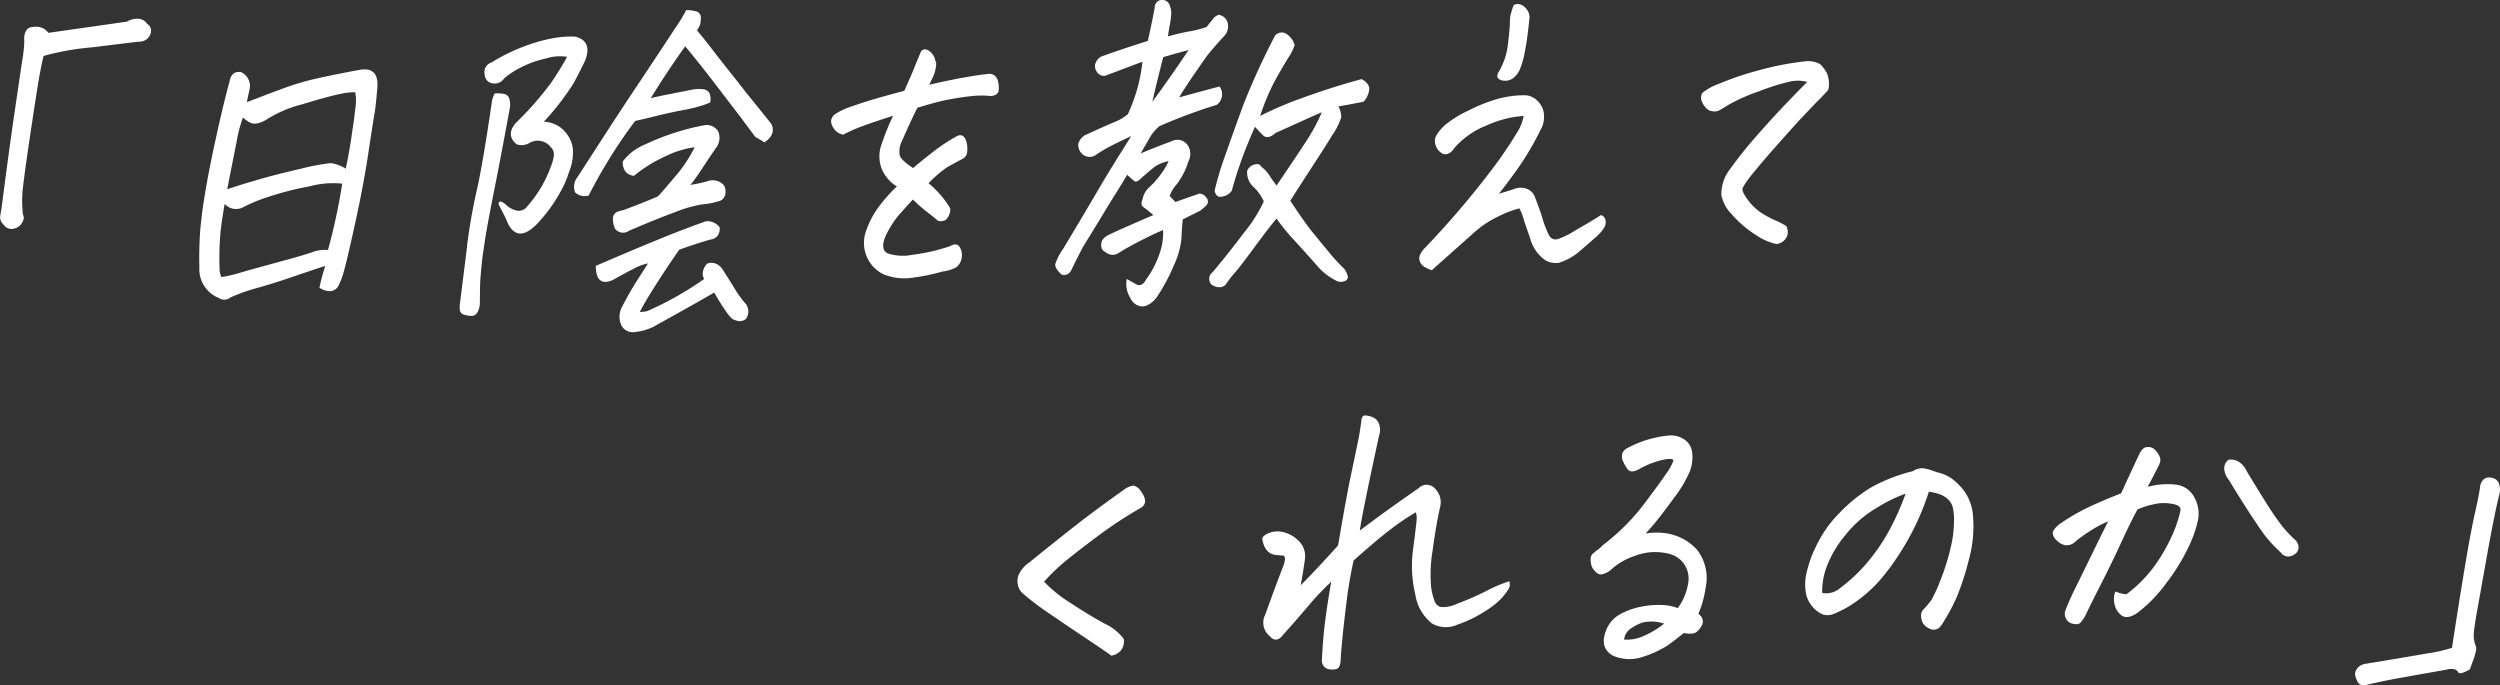 <svg xmlns="http://www.w3.org/2000/svg" xmlns:xlink="http://www.w3.org/1999/xlink" width="306.68" height="84.067" viewBox="0 0 306.68 84.067">
  <rect x="0" y="0" width="306.68" height="84.067" fill="#333333" stroke="none"/>
  <defs>
    <clipPath id="clip-path">
      <rect id="長方形_4844" data-name="長方形 4844" width="306.68" height="84.067" fill="none"/>
    </clipPath>
  </defs>
  <g id="グループ_5456" data-name="グループ 5456" transform="translate(6 -1)">
    <g id="グループ_5226" data-name="グループ 5226" transform="translate(-6 1)" clip-path="url(#clip-path)">
      <path id="パス_27738" data-name="パス 27738" d="M2.813,24.544a.884.884,0,0,1,.009.79,1.49,1.49,0,0,1-.574.721,1.617,1.617,0,0,1-.881.268,1.218,1.218,0,0,1-.954-.557,1.264,1.264,0,0,1-.406-.9c.035-.224.095-.583.181-1.083q.881-6.87,1.558-11.49t.963-6.539a17.8,17.8,0,0,0,.268-2.374,4.19,4.19,0,0,1,.013-.786,1.6,1.6,0,0,1,.3-.717c.181-.255.574-.371,1.178-.363a1.822,1.822,0,0,1,1.463.751L15.551.895A2.465,2.465,0,0,1,16.8.536l.117,0a1.347,1.347,0,0,1,1.131.635.877.877,0,0,1,.449.591,1.14,1.14,0,0,1-.16.894,1.4,1.4,0,0,1-.57.535,1.64,1.64,0,0,1-.868.164c-.587.073-2.452.3-5.581.686A31.932,31.932,0,0,0,5.346,5.1c-.177.695-.38,1.679-.6,2.957s-.591,3.716-1.127,7.312-.82,5.806-.876,6.621a14.565,14.565,0,0,0,.069,2.551" transform="translate(0.002 1.763)" fill="#fff"/>
      <path id="パス_27739" data-name="パス 27739" d="M20.409,28.757a26.011,26.011,0,0,1,.712-2.676q-1.56.5-3.889,1.3t-4.364,1.377a23.372,23.372,0,0,0-3.375,1.187,1.152,1.152,0,0,1-1.4.078,3.812,3.812,0,0,1-2.413-3.76,47.677,47.677,0,0,1,.134-4.9L6.026,19.5q.22-1.625.535-3.38c.328-1.891.786-4.083,1.342-6.591S8.953,5.008,9.38,3.476c.142-.781.5-1.174,1.075-1.191a1.541,1.541,0,0,1,.376.035,1.888,1.888,0,0,1,1.006,2.128c-.142.613-.255,1.127-.328,1.545.233-.091.8-.3,1.679-.643S15.1,4.62,16.278,4.192a32.33,32.33,0,0,1,3.958-1.14c1.455-.328,3.164-.669,5.111-1.023a4.094,4.094,0,0,1,.54-.056c1.209-.03,1.748.729,1.627,2.283-.069.773-.142,1.5-.212,2.163-.043.388-.1.764-.164,1.127q-.233,1.373-.755,4.873c-.354,2.331-.863,5.085-1.554,8.257s-1.191,5.3-1.511,6.384a7.771,7.771,0,0,1-.505,1.3,1.261,1.261,0,0,1-1,.816,2.343,2.343,0,0,1-1.4-.419M8.3,21.678a35.506,35.506,0,0,0-.142,4.692,2.716,2.716,0,0,0,.22,1.075,16.307,16.307,0,0,0,2.534-.6c1.394-.4,2.987-.837,4.791-1.325s3.065-.863,3.8-1.114a4.406,4.406,0,0,1,1.955-.281,73.37,73.37,0,0,0,1.748-8.137,11.021,11.021,0,0,0-4.019.332,38.07,38.07,0,0,0-5.18,1.334A18.713,18.713,0,0,0,11,18.911a1.863,1.863,0,0,1-2.214-.44c-.224,1.278-.38,2.344-.483,3.207m4.4-6.129q2.5-.725,5.491-1.407a26.343,26.343,0,0,1,3.6-.673,4.623,4.623,0,0,1,1.847.682q.5-2.422.742-4.213c.1-.721.2-1.36.285-1.917L24.794,6.9a6.343,6.343,0,0,0,.013-2.119,6.9,6.9,0,0,0-1.761.19q-1.45.272-4.757,1.286a14.855,14.855,0,0,0-4.377,1.873A3.56,3.56,0,0,1,12.76,8.6a1.385,1.385,0,0,1-1.105-.242,4.413,4.413,0,0,1-.626-.483,15.892,15.892,0,0,0-.777,2.97c-.3,1.472-.682,3.419-1.157,5.84.656-.242,1.7-.57,3.129-.993a3.449,3.449,0,0,0,.475-.138" transform="translate(18.776 6.541)" fill="#fff"/>
      <path id="パス_27740" data-name="パス 27740" d="M13.112,36.189l.794-6.371.073-.665a68.007,68.007,0,0,1,1.178-6.734q.745-3.27,1.878-11.024a3.468,3.468,0,0,1,.328-.881,4.093,4.093,0,0,1,1.127.052.858.858,0,0,1,.695.708,2.508,2.508,0,0,1,0,1.187Q18.087,18.47,17.157,23.1c-.41,2.059-.734,3.833-.98,5.335-.1.721-.207,1.373-.294,1.96q-.3,2.661-.319,3.781c-.009.747-.017,1.381-.022,1.912a2.53,2.53,0,0,1-.276,1.23.847.847,0,0,1-.652.475,2.847,2.847,0,0,1-.95-.125.7.7,0,0,1-.587-.647,2.775,2.775,0,0,1,.035-.829M26.243,6.017a5.7,5.7,0,0,0-2.624.212A12.315,12.315,0,0,0,20.4,7.407a9.991,9.991,0,0,0-1.878,1.252,1.386,1.386,0,0,1-1.39.617c-.647-.091-.988-.527-1.027-1.3a1.221,1.221,0,0,1,.863-1.265,22.656,22.656,0,0,1,4.489-2.15,19.268,19.268,0,0,1,3.466-.894,11.881,11.881,0,0,1,2.318-.125c1.424.35,1.822,1.325,1.222,2.918-.367.781-.833,1.692-1.386,2.732a30.952,30.952,0,0,1-3.691,4.783,3.653,3.653,0,0,1,2.482,1.1,3.953,3.953,0,0,1,1.075,2.154,6.387,6.387,0,0,1-.483,2.978A12.41,12.41,0,0,1,25.3,22.8l-.047.086a18.831,18.831,0,0,1-2.711,3.639q-2.26,2.3-3.479.086c-.086-.16-.164-.341-.246-.531-.095-.25-.419-.9-.98-1.968,0-.47.3-.458.9.039a2.641,2.641,0,0,0,1.481.751,1.3,1.3,0,0,0,.915-.294,15.164,15.164,0,0,0,3.155-5.227,5.741,5.741,0,0,0,.319-1.17,1.221,1.221,0,0,0-.363-1.109,2.01,2.01,0,0,0-2.62-.518,1.855,1.855,0,0,1-1.563.164q-1.379-1.12-.121-2.607a40.466,40.466,0,0,0,4.321-4.908c.76-1.109,1.416-2.188,1.986-3.22m24.2,10.5c-.328-.212-.7-.44-1.127-.678q-2.163-2.933-4.036-5.331c-.151-.22-.315-.436-.492-.652q-2.04-2.687-4.062-5.128-2.24,3.134-4.23,6.375c.285-.091.881-.22,1.778-.4s1.981-.388,3.242-.643a4.175,4.175,0,0,1,1.329-.073c.725.06,1.049.527.98,1.381l-.03.25a9.237,9.237,0,0,1-.945.358,17.593,17.593,0,0,1-1.977.505c-1.235.224-2.447.488-3.622.777s-2.063.505-2.655.626a57.687,57.687,0,0,0-3.665,5.452q-1.068,1.768-2.042,3.7a1.716,1.716,0,0,1-1.653-.371,1.657,1.657,0,0,1-.117-.993,1.7,1.7,0,0,1,.358-.842q1.606-2.486,3.561-5.508t4.256-6.457q2.292-3.438,4.2-6.354A18.194,18.194,0,0,0,40.846.289a4.148,4.148,0,0,1,1.23.155.755.755,0,0,1,.565.837,2.816,2.816,0,0,1-.095.829c-.047.112-.173.341-.363.673.673.786,1.528,1.869,2.581,3.259l2.542,3.211c.259.324.522.66.786,1.014q1.755,2.163,3.047,3.781a1.352,1.352,0,0,1,.328.781,1.38,1.38,0,0,1-.242.941,2.556,2.556,0,0,1-.786.747M43.056,33.266a1.173,1.173,0,0,1-.173-.725,1.916,1.916,0,0,1,.535-1.152,1.457,1.457,0,0,1,1.213.069,1.869,1.869,0,0,1,.729.712c.578.894,1.079,1.692,1.5,2.387a12.13,12.13,0,0,0,1.308,1.774,1.553,1.553,0,0,1,.022,1.822,1.162,1.162,0,0,1-.842.294,2.686,2.686,0,0,1-.859-.289,4.948,4.948,0,0,1-.6-.691,28.788,28.788,0,0,1-1.6-2.534q-1.334.783-3.246,1.852T36.8,39.15a6.95,6.95,0,0,1-2.292.639,1.563,1.563,0,0,1-1.683-1.014,2.546,2.546,0,0,1,.186-2.141c.613-1.178,1.2-2.21,1.765-3.095s1.032-1.61,1.394-2.175a5.294,5.294,0,0,0-1.627.583q-1.062.524-2.672,1.442-2.1.919-2.106-1.731,4.2-1.813,7.489-3.16c2.184-.9,4.187-1.662,5.987-2.3a1.89,1.89,0,0,1,1.7.708,1.366,1.366,0,0,1-.233,1.045,1.183,1.183,0,0,1-.881.479q-2.033.589-3.837,1.26c-1.209,1.744-2.227,3.285-3.069,4.619s-1.429,2.34-1.761,3.013a6.759,6.759,0,0,0,.889-.1,40.063,40.063,0,0,0,7.01-3.954M41.895,17.11a11.539,11.539,0,0,0-3.5,1.066,17.461,17.461,0,0,0-3.954,2.443c-.911-.117-1.373-.695-1.381-1.748a6.377,6.377,0,0,1,2.758-2.106,29.791,29.791,0,0,1,7.17-2.34,1.681,1.681,0,0,1,1.77.7,2,2,0,0,1-.229,2.037q-.855,1.23-1.675,2.491a23.989,23.989,0,0,1-1.481,2.072,16.409,16.409,0,0,0,2.322-.514,1.79,1.79,0,0,1,1.817.617,1.688,1.688,0,0,1,.108,1.178,1.092,1.092,0,0,1-.894.751,8.439,8.439,0,0,1-1.852.358,15.2,15.2,0,0,0-3.388.958c-1.58.578-3.457,1.338-5.65,2.283a1.235,1.235,0,0,1-1.709-.25,2.969,2.969,0,0,1-.263-1.321.938.938,0,0,1,.54-.76,4.25,4.25,0,0,1,.7-.186q2.163-.8,4.26-1.688c.164-.142.842-.911,2.011-2.309a17.233,17.233,0,0,0,2.521-3.738" transform="translate(43.325 0.953)" fill="#fff"/>
      <path id="パス_27741" data-name="パス 27741" d="M35.58,17.823A12.7,12.7,0,0,1,37.2,19.442a11.479,11.479,0,0,1,1.04,1.468,1.8,1.8,0,0,1-.57,1.424c-.479.207-.833.2-1.075-.013s-.63-.531-1.17-.945a18.668,18.668,0,0,1-1.77-1.554q-.945,1.023-1.748,1.934a11.918,11.918,0,0,0-1.636,2.633q-.628,1.554.263,2.029a5.885,5.885,0,0,0,3.017.194,23.489,23.489,0,0,0,4.623-1.053c.509-.289.889-.3,1.135-.026a1.72,1.72,0,0,1,.35,1.213,1.82,1.82,0,0,1-.639,1.364,4.745,4.745,0,0,1-1.727.544,23.753,23.753,0,0,1-3.47.729,6.749,6.749,0,0,1-3.842-.419,4.288,4.288,0,0,1-2.145-5.05,10.828,10.828,0,0,1,1.373-2.836,19.111,19.111,0,0,1,2.478-2.862,4.655,4.655,0,0,1-1.839-2.111,4.289,4.289,0,0,1-.151-2.7,30.3,30.3,0,0,1,1.532-3.855c-1.67.535-2.918.958-3.725,1.256a19.929,19.929,0,0,0-2.387,1.058,1.685,1.685,0,0,1-1.152-.742,1.575,1.575,0,0,1-.345-1,1.237,1.237,0,0,1,.544-.807,8.661,8.661,0,0,1,2.068-.941C27.28,8,28.454,7.632,29.753,7.265c.859-.242,1.8-.505,2.845-.777q1.107-2.473,1.273-2.94c.142-.363.4-.988.777-1.886a.658.658,0,0,1,.483-.259.85.85,0,0,1,.505.19,1.853,1.853,0,0,1,.665.816c.073.246.147.488.22.721a4.686,4.686,0,0,1-.561,1.986c-.1.22-.2.432-.3.63q1.586-.376,3.246-.7c1.64-.319,3.026-.535,4.144-.647a1.063,1.063,0,0,1,1.006.781,3.271,3.271,0,0,1,.121,1.265q-.065.583-.945.686a10.919,10.919,0,0,0-2.564.026c-1,.108-2.1.289-3.306.54-.824.186-1.873.479-3.151.868q-.68,1.308-1.99,4.286a2.662,2.662,0,0,0-.164,1.6q.181.557,1.623,1.515.829-.725,2.348-1.908a20.925,20.925,0,0,1,2.948-1.964.824.824,0,0,1,.768-.1,1.139,1.139,0,0,1,.453.656,3.189,3.189,0,0,1,.125,1.243,1.076,1.076,0,0,1-.717,1.01c-.8.436-1.407.764-1.787.98a14.988,14.988,0,0,0-2.24,1.947" transform="translate(78.331 4.652)" fill="#fff"/>
      <path id="パス_27742" data-name="パス 27742" d="M40.682,7.576,36.067,9.311a1.087,1.087,0,0,1-1.027-.578,1.123,1.123,0,0,1-.017-1.183,1.492,1.492,0,0,1,.561-.591q2.706-.984,5.762-1.934.531-2.376.837-4.049A.949.949,0,0,1,42.926,0l.155,0a.909.909,0,0,1,.889.518,2.461,2.461,0,0,1,.237,1.321,11.651,11.651,0,0,1-.19,1.355c-.082.432-.151.855-.2,1.269Q45.535,4,46.53,3.838a12.414,12.414,0,0,0,2.024-.531l.919-1.144a1.594,1.594,0,0,1,.57-.345,1.346,1.346,0,0,1,1.14,1.213,1.746,1.746,0,0,1-.5,1.424q-1.029,1.107-2,2.292c-.924,1.295-1.675,2.387-2.27,3.276s-1,1.524-1.213,1.921q2.525-.693,4.938-1.334a1.608,1.608,0,0,1-.328,2.249,64.209,64.209,0,0,0-7.053,2.629,5.461,5.461,0,0,0-1.187,1.42c-.3.522-.669,1.161-1.105,1.917q1.541-.66,3.824-1.506a1.509,1.509,0,0,1,1.912.449,1.882,1.882,0,0,1,.341,1.321,2.248,2.248,0,0,1-.233.751,9.086,9.086,0,0,1-1.386,2.732,4.389,4.389,0,0,0-.9,1.476c.2.216.44.458.712.729q1.528-.537,2.944-1.032a1.157,1.157,0,0,1,.9.578.659.659,0,0,1-.06.876,7.554,7.554,0,0,1-.773.665l-2.119,1.049c-.082.941-.138,1.761-.168,2.473a10.178,10.178,0,0,1-.894,3.112,22.94,22.94,0,0,1-2.037,3.829,2.935,2.935,0,0,1-1.14,1.062,1.406,1.406,0,0,1-1.291.078,1.8,1.8,0,0,1-.911-.932,3.185,3.185,0,0,1-.419-2.309l.924.514q.868.641,1.442-.453a11.687,11.687,0,0,0,1.882-3.95,7.758,7.758,0,0,0,.2-2.119c-1.083.47-2.145.984-3.19,1.532s-1.783.976-2.214,1.26a1.335,1.335,0,0,1-1.653-.082c-.5-.233-.647-.691-.449-1.36a1.71,1.71,0,0,1,.76-.721q.965-.486,5.555-2.465a14.961,14.961,0,0,0-1.239-.984c-.259-.177-.285-.5-.078-.976a2.6,2.6,0,0,1,.842-1.476,10.535,10.535,0,0,0,1.515-1.74,8.075,8.075,0,0,0,.837-1.433,4.3,4.3,0,0,0-2.068.967q-.913.77-1.4,1.217c-.324.3-.565.388-.729.268s-.458-.384-.894-.786q-.369.673-1.757,2.866-.278.466-.6.971-1.211,2.02-3.06,5.016-.712,1.347-1.3,2.564c-.285.729-.729,1-1.338.824q-.822-.77-.764-1.269a6.864,6.864,0,0,1,.971-1.891c.522-.872,1.114-1.856,1.765-2.948a4.577,4.577,0,0,0,.324-.548c.807-1.351,1.6-2.689,2.378-4.027s2.072-3.432,3.881-6.3q-1.392.654-2.352,1.135a17.79,17.79,0,0,0-1.981,1.17,1.341,1.341,0,0,1-1.511.022,1.478,1.478,0,0,1-.634-1.459,1.846,1.846,0,0,1,.794-.976c1.588-.729,2.763-1.252,3.514-1.563A6.262,6.262,0,0,0,38.9,14.011a22.879,22.879,0,0,0,1.109-2.974,20.015,20.015,0,0,0,.673-3.462M41.9,12.483Q44.165,9.4,46.345,6.143q-1.088.278-3.108.868Q42.5,9.853,41.9,12.483m7.208,22.389a1.154,1.154,0,0,1-.229-.678.914.914,0,0,1,.393-.777q1.865-2.208,3.889-4.895a17.777,17.777,0,0,0,2.409-3.816,5.558,5.558,0,0,0-1.2-1.714,2.4,2.4,0,0,1-.833-2.055,1.311,1.311,0,0,1,1-.773.624.624,0,0,1,.755.315,3.906,3.906,0,0,1,.976,1.053,11.936,11.936,0,0,0,.876,1.222q3.263-4.811,4.07-6.121a21.6,21.6,0,0,0,1.472-2.857c-.95.41-1.895.829-2.819,1.252S58,15.876,57.05,16.286c-.673.6-1.2.695-1.6.289s-.708-.742-.958-1.014q-.855,1.891-1.588,3.88c-.483,1.325-.906,2.646-1.256,3.954a1.787,1.787,0,0,1-1.481.747c-.3-.022-.514-.268-.63-.734a36.343,36.343,0,0,1,1.321-4.39c.371-1.062.76-2.167,1.17-3.306q.492-1.386,1.036-2.853A88.833,88.833,0,0,1,56.95,4.377a1.081,1.081,0,0,1,1.213-.319,2.364,2.364,0,0,1,1.191,1.463,6.02,6.02,0,0,1-.738,1.511q-.5.758-1.632,2.784a26.879,26.879,0,0,0-1.675,3.859,5.625,5.625,0,0,0-.177.544,42.735,42.735,0,0,1,4.144-1.83q2.072-.777,4.3-1.5c1.485-.479,2.827-.872,4.014-1.183.643.371.945.794.919,1.265a2.715,2.715,0,0,1-.7,1.511q-1.664.33-3.086.578A2.736,2.736,0,0,1,65.07,14.4a8.341,8.341,0,0,1-1.1,2.184q-1.042,1.709-2.184,3.44c-.751,1.157-1.748,2.689-2.965,4.6q1.8,2.732,2.715,3.85c.609.742,1.282,1.567,2.024,2.46A22.442,22.442,0,0,0,65.462,33c.341.544.475.919.4,1.131a.67.67,0,0,1-.54.406,1.224,1.224,0,0,1-.781-.06,7.5,7.5,0,0,1-2.3-1.727q-.842-.978-2.646-2.961a26.786,26.786,0,0,1-2.46-2.97q-.906,1.062-2.65,3.432c-1.157,1.576-1.955,2.624-2.4,3.134a14.3,14.3,0,0,0-1.062,1.334.986.986,0,0,1-.937.518,1.787,1.787,0,0,1-.98-.367" transform="translate(99.461 -0.002)" fill="#fff"/>
      <path id="パス_27743" data-name="パス 27743" d="M53.141,13.838a13,13,0,0,0-4.446,1.127,10.245,10.245,0,0,0-4.07,2.823,1.633,1.633,0,0,1-.695.66.836.836,0,0,1-.95-.121,1.73,1.73,0,0,1-.652-.937,1.475,1.475,0,0,1,.095-1.165,5.621,5.621,0,0,1,1.131-1.317A13.2,13.2,0,0,1,46.312,13.2,20.043,20.043,0,0,1,49.9,11.762a12.531,12.531,0,0,1,3.41-.462,2.255,2.255,0,0,1,1.506.669,2.631,2.631,0,0,1,.773,1.368,3.432,3.432,0,0,1-.138,1.727,36.826,36.826,0,0,1-3.069,5.283q-1.45,2.014-2.279,3.026c.669-.181,1.308-.376,1.912-.587a2.114,2.114,0,0,1,1.437-.035,1.692,1.692,0,0,1,1.023.928c.492,1.256.811,2.163.963,2.711a12.071,12.071,0,0,0,.682,1.813c.276.682.7.919,1.278.712a9.13,9.13,0,0,0,1.489-.678c.419-.246,1.006-.6,1.778-1.045s1.42-.846,1.964-1.191a.844.844,0,0,1,.553.609,1.4,1.4,0,0,1-.112.855,5.306,5.306,0,0,1-1.17,1.317c-.647.583-1.317,1.17-2.011,1.752a7.107,7.107,0,0,1-2.443,1.325,2.587,2.587,0,0,1-1.662-.328,4.758,4.758,0,0,1-1.852-2.693c-.475-1.342-.76-2.2-.863-2.551a4.914,4.914,0,0,0-.458-1.109,13.211,13.211,0,0,0-2.6,1,12.33,12.33,0,0,0-2.853,1.878q-2.6,2.311-5.279,4.7a3.569,3.569,0,0,1-.9-.393,1.394,1.394,0,0,1-.565-.647,1.044,1.044,0,0,1,.06-.919,2.347,2.347,0,0,1,.54-.755,109.511,109.511,0,0,0,7.744-9,51.79,51.79,0,0,0,3.613-5.24,5.286,5.286,0,0,0,.768-1.968M50.046,8.477a8.181,8.181,0,0,0,1.165-3.453c.164-1.342.242-2.232.242-2.663a3.89,3.89,0,0,1,.125-1.1c.121-.393.212-.686.285-.885.047-.164.233-.255.561-.263a1.327,1.327,0,0,1,.928.458,1.672,1.672,0,0,1,.509,1.165c-.168,1.722-.35,3.095-.557,4.127a10.511,10.511,0,0,1-.561,2.085,2.7,2.7,0,0,1-.79,1.161,1.5,1.5,0,0,1-1.135.406A1.179,1.179,0,0,1,50,9.228c-.13-.164-.117-.414.047-.751" transform="translate(133.771 0.383)" fill="#fff"/>
      <path id="パス_27744" data-name="パス 27744" d="M61.367,4.273A4.384,4.384,0,0,0,59.343,4.2a26.977,26.977,0,0,0-3.79,1.178,22.308,22.308,0,0,0-3.729,1.632c-.708.432-1.174.708-1.416.824a1.658,1.658,0,0,1-1.191-.138,2.386,2.386,0,0,1-.846-1.222,1.173,1.173,0,0,1,.121-.855A6.961,6.961,0,0,1,50.62,4.463a36.3,36.3,0,0,1,4.86-1.64,35.819,35.819,0,0,1,5.573-1.075,3.014,3.014,0,0,1,1.9.345,4.052,4.052,0,0,1,.82,1.1A3.236,3.236,0,0,1,63.94,5.24c-.4.458-.79.868-1.161,1.235s-.963,1-1.8,1.873-1.951,2.128-3.38,3.738-2.564,2.957-3.41,4.032a9.615,9.615,0,0,0-.734,1.135c-.129.25.069.734.591,1.442A6.513,6.513,0,0,0,55.7,20.308a11.627,11.627,0,0,0,1.722.932,9.794,9.794,0,0,1,1.351.691,1.42,1.42,0,0,1,.026,1.433,1.609,1.609,0,0,1-1.183.794,6.83,6.83,0,0,1-2.266-.932A13.974,13.974,0,0,1,52.009,20.4a4.64,4.64,0,0,1-1.178-2.232,4.887,4.887,0,0,1,1.032-3.16,51.29,51.29,0,0,1,3.423-4.278c1.325-1.5,2.5-2.775,3.5-3.824s1.869-1.929,2.577-2.637" transform="translate(160.334 5.783)" fill="#fff"/>
      <path id="パス_27745" data-name="パス 27745" d="M32.178,25.577a16.191,16.191,0,0,0,3.181,2.577q2.175,1.437,4.183,2.547a6.117,6.117,0,0,1,2.4,1.891,1.694,1.694,0,0,1-.371,1.459,1.954,1.954,0,0,1-1.144.609q-.7-.518-2.763-1.9c-1.381-.919-2.9-1.942-4.558-3.078a34.317,34.317,0,0,1-3.41-2.547,1.914,1.914,0,0,1-.734-1.187,2.013,2.013,0,0,1,.263-1.519,3.635,3.635,0,0,1,1.1-1.174q3.322-2.693,5.762-4.6t5.844-4.321A2.562,2.562,0,0,1,43.12,13.8a.549.549,0,0,1,.186.039,1.711,1.711,0,0,1,.85.807,1.969,1.969,0,0,1,.423,1.114,1.037,1.037,0,0,1-.518.755,54.018,54.018,0,0,0-5.581,3.691q-2.842,2.13-4.053,3.173a24.636,24.636,0,0,0-2.249,2.2" transform="translate(95.9 45.772)" fill="#fff"/>
      <path id="パス_27746" data-name="パス 27746" d="M47.833,25.935q2.221-1.67,4.01-2.948,1.781-1.263,3.216-2.258A1.364,1.364,0,0,1,56.88,20.6a2.6,2.6,0,0,1,.738,1.019,2.347,2.347,0,0,1,.086,1.368c-.354,1.558-.656,3.345-.924,5.357a18.034,18.034,0,0,0-.2,4.4,7.412,7.412,0,0,0,.466,1.917,1.09,1.09,0,0,0,.738.647,4.02,4.02,0,0,0,2.007-.406,36.571,36.571,0,0,0,3.63-1.588,16.1,16.1,0,0,1,2.754-1.165,1.091,1.091,0,0,1-.069.932,11.677,11.677,0,0,1-.755,1.019,9.778,9.778,0,0,1-2.093,1.692,15.26,15.26,0,0,1-3.453,1.683,3.451,3.451,0,0,1-3.112-.147,5.567,5.567,0,0,1-2.033-3.518,15.011,15.011,0,0,1-.268-5.68c.263-2.024.406-3.22.423-3.578a2.507,2.507,0,0,0-.091-.868,28.205,28.205,0,0,0-3.065,2.068q-1.7,1.288-4.584,3.855-.576,2.745-.794,4.563c-.155,1.209-.3,2.422-.436,3.643S45.593,40.3,45.5,41.6a2.478,2.478,0,0,1-.164.98c-.125.319-.492.449-1.105.38a1.055,1.055,0,0,1-1.036-.971q-.013-.537.186-2.97t.954-6.811a32.2,32.2,0,0,0-2.8,2.957q-1.418,1.677-3.056,3.5c-.565.76-1.114.85-1.649.25a2.151,2.151,0,0,1-.565-2.724q.9-2.551,2.171-5.866c.3-.807.3-1.252,0-1.329-.294-.017-.6-.043-.911-.078a1.713,1.713,0,0,1-.85-.332,2.089,2.089,0,0,1-.587-.837,3.534,3.534,0,0,1-.212-.8c0-.194.19-.4.578-.613a3.018,3.018,0,0,1,1.58-.294,3.9,3.9,0,0,1,2.236,1.083,2.628,2.628,0,0,1,.824,2.452c-.147,1.01-.311,2.033-.5,3.06.622-.622,1.329-1.351,2.111-2.188s1.61-1.735,2.473-2.7q1-5.879,1.528-8.378t1.04-5.011c.151-.889.25-1.554.3-2,.035-.332.168-.518.4-.548l.073,0a2.446,2.446,0,0,1,.846.19,1.36,1.36,0,0,1,.846.889,2.094,2.094,0,0,1,0,1.368q-1.017,4.675-1.606,7.571c-.393,1.934-.652,3.3-.764,4.109" transform="translate(118.968 39.156)" fill="#fff"/>
      <path id="パス_27747" data-name="パス 27747" d="M51.957,24.406a8.052,8.052,0,0,1,2.918.047,6.464,6.464,0,0,1,3.319,1.865,5.606,5.606,0,0,1,1.122,4.744,12.055,12.055,0,0,1-.885,3.181,2.148,2.148,0,0,1,.436.483,1.1,1.1,0,0,1-.082,1.079c-.341.561-.717.859-1.118.881a3.024,3.024,0,0,1-1.014-.078c-.717.574-1.351,1.062-1.895,1.459a12.516,12.516,0,0,1-3.151,1.472,5.054,5.054,0,0,1-3.639-.134q-1.813-1-.747-3.388a3.852,3.852,0,0,1,1.705-1.761,8.957,8.957,0,0,1,2.374-.85,10.917,10.917,0,0,1,2.5-.233,6.011,6.011,0,0,1,2.1.384A6.918,6.918,0,0,0,57.159,30.6a3.129,3.129,0,0,0-2.46-3.734,6.859,6.859,0,0,0-4.127.311,7.933,7.933,0,0,0-2.931,1.735,2.767,2.767,0,0,1-.958.483A.766.766,0,0,1,46,29.266a3.538,3.538,0,0,1-.453-.466,1.463,1.463,0,0,1-.281-.678,2.43,2.43,0,0,1-.047-.747.865.865,0,0,1,.345-.565c.207-.173.406-.328.6-.475a2.775,2.775,0,0,0,.505-.47A26.26,26.26,0,0,0,51.983,20.5c1.062-1.411,1.886-2.542,2.46-3.384a6.554,6.554,0,0,0,.937-1.683c-.1-.22-.587-.229-1.468-.026a10.713,10.713,0,0,0-2.8,1.131,2.422,2.422,0,0,1-.673.242.724.724,0,0,1-.656-.207,4.531,4.531,0,0,1-.565-.963,1.331,1.331,0,0,1-.112-1.036,1.154,1.154,0,0,1,.643-.656,13.139,13.139,0,0,1,5.227-1.545,2.946,2.946,0,0,1,1.731.5,2.17,2.17,0,0,1,.954,1.571,4.883,4.883,0,0,1-.285,2.352,14.983,14.983,0,0,1-1.843,3.116c-.876,1.213-1.6,2.158-2.145,2.84s-1.036,1.226-1.433,1.653M49.32,37.42a4.931,4.931,0,0,0,2.327-.414,11.019,11.019,0,0,0,2.573-1.537,4.789,4.789,0,0,0-2.629-.142,5.526,5.526,0,0,0-1.541.807,1.826,1.826,0,0,0-.729,1.286" transform="translate(149.915 41.039)" fill="#fff"/>
      <path id="パス_27748" data-name="パス 27748" d="M66.472,16.19a31.539,31.539,0,0,1-2.283,5.37,32.012,32.012,0,0,1-3.147,4.791,17.034,17.034,0,0,1-4.057,3.695,12.827,12.827,0,0,1-2.2,1.135,1.921,1.921,0,0,1-1.295.073,3.179,3.179,0,0,1-1.135-.781,3.721,3.721,0,0,1-.9-1.532,6.017,6.017,0,0,1-.078-2.361A14.058,14.058,0,0,1,52.6,22.954a14.7,14.7,0,0,1,2.922-4.178,18.984,18.984,0,0,1,3.816-3.086A20.521,20.521,0,0,1,64.5,13.67a2.13,2.13,0,0,1,1.058-.358l.229,0a6.777,6.777,0,0,1,.937.22c.233.078.475.168.742.272a4.907,4.907,0,0,1,1.8.764,7.808,7.808,0,0,1,1.588,1.6A6.133,6.133,0,0,1,71.907,19.5a15.3,15.3,0,0,1-.561,5.141,32.723,32.723,0,0,1-1.42,4.394,23.327,23.327,0,0,1-1.584,3,4.993,4.993,0,0,1-.514.76,1.122,1.122,0,0,1-.583.306,1.141,1.141,0,0,1-.824-.186,1.551,1.551,0,0,1-.7-.647,1.971,1.971,0,0,1-.207-.824,1.053,1.053,0,0,1,.276-.794,11.253,11.253,0,0,0,.984-1.165,17.341,17.341,0,0,0,1.122-2.46,26.375,26.375,0,0,0,1.226-3.889,13.666,13.666,0,0,0,.427-3.121,7.339,7.339,0,0,0-.138-1.886,2.1,2.1,0,0,0-.622-1.04,2.93,2.93,0,0,0-1.083-.617,6.124,6.124,0,0,0-1.23-.281M53.38,28.6a2.582,2.582,0,0,0,2.214-.6,19.812,19.812,0,0,0,3.639-3.518,22.969,22.969,0,0,0,2.8-4.364,31.227,31.227,0,0,0,1.584-3.695,18.848,18.848,0,0,0-3.552,1.752,13.733,13.733,0,0,0-3.868,3.375,13.419,13.419,0,0,0-2.266,3.855,8.563,8.563,0,0,0-.548,3.19" transform="translate(170.147 44.131)" fill="#fff"/>
      <path id="パス_27749" data-name="パス 27749" d="M66.021,30.439a4.879,4.879,0,0,0,1.355.341,16.565,16.565,0,0,0,3.984-4.252,21.5,21.5,0,0,0,1.981-3.807A16.49,16.49,0,0,0,74,20.567c.091-.419-.155-.695-.755-.829a5.808,5.808,0,0,0-1.856-.121,10.621,10.621,0,0,0-2.65.751c-.609,1.122-1.273,2.482-2.007,4.075s-1.571,3.332-2.534,5.214S62.62,32.8,62.322,33.438q-.557.971-.906,1a2.257,2.257,0,0,1-.768-.082,1.142,1.142,0,0,1-.678-.6,1.187,1.187,0,0,1-.06-1.04,33.531,33.531,0,0,1,1.437-3.168c.764-1.554,1.39-2.84,1.891-3.863s1.118-2.3,1.9-3.846a12.427,12.427,0,0,0-1.8.915,19.687,19.687,0,0,0-2.167,1.511,1.537,1.537,0,0,1-1.338.488,2.2,2.2,0,0,1-1.032-.6,1.409,1.409,0,0,1-.462-.859c-.017-.276.255-.643.8-1.1a25.587,25.587,0,0,1,3.332-1.973c1.105-.54,2.529-1.148,4.26-1.83.807-1.761,1.519-3.306,2.145-4.623a2.918,2.918,0,0,1,.449-.755.963.963,0,0,1,.617-.306h.043a1.455,1.455,0,0,1,.66.147,2.3,2.3,0,0,1,.635.712,1.31,1.31,0,0,1,.263.842,2.333,2.333,0,0,1-.294.755c-.358.734-.781,1.541-1.26,2.439a9.1,9.1,0,0,1,3.319-.289A2.914,2.914,0,0,1,75.664,18.8a4.128,4.128,0,0,1,.522,2.75A14.273,14.273,0,0,1,75,24.978a24.636,24.636,0,0,1-2.728,4.429,17.2,17.2,0,0,1-3.613,3.7q-1.191.777-1.882.255a2.186,2.186,0,0,1-.859-1.407,2.656,2.656,0,0,1,.1-1.519M79.907,14.273a1.877,1.877,0,0,1,1.325.3,2.529,2.529,0,0,1,.9,1.1q1.237,2.046,2.245,3.656c.665,1.079,1.3,2,1.873,2.775a13.709,13.709,0,0,0,1.929,2.089,1.357,1.357,0,0,1,.315.945,1.056,1.056,0,0,1-.522.76,1.272,1.272,0,0,1-.911.233,1.118,1.118,0,0,1-.742-.479,16.055,16.055,0,0,1-2.823-3.332q-1.56-2.279-3.561-5.594a2.181,2.181,0,0,1-.54-1.209,1.288,1.288,0,0,1,.514-1.239" transform="translate(193.472 42.124)" fill="#fff"/>
      <path id="パス_27750" data-name="パス 27750" d="M84.592,15.779q-.647,2.674-1.563,7.843t-1.2,6.708c-.177,1.027-.289,1.809-.337,2.335a3.692,3.692,0,0,0,.285,1.692,2.02,2.02,0,0,1-.065.708c-.065.22-.13.462-.212.712-.138.363-.3.807-.488,1.338-.833.466-1.3.587-1.416.367a.773.773,0,0,0-.578-.4,1.667,1.667,0,0,0-.833.06q-2.739.486-5.2.924c-1.64.289-3.19.6-4.636.945-.518.125-.872.022-1.062-.306a2.658,2.658,0,0,1-.345-.859,1.051,1.051,0,0,1,.233-.816,1.5,1.5,0,0,1,.937-.583q4.843-.79,7.558-1.273a19.238,19.238,0,0,0,3.151-.7q.453-3.043,1.329-8.439T81.6,18.1c.384-1.7.609-2.853.678-3.466a1.366,1.366,0,0,1,.5-.885,1.063,1.063,0,0,1,.591-.177,1.271,1.271,0,0,1,.44.069,1.082,1.082,0,0,1,.816.833,2.177,2.177,0,0,1-.035,1.308" transform="translate(221.972 44.999)" fill="#fff"/>
    </g>
  </g>
</svg>
